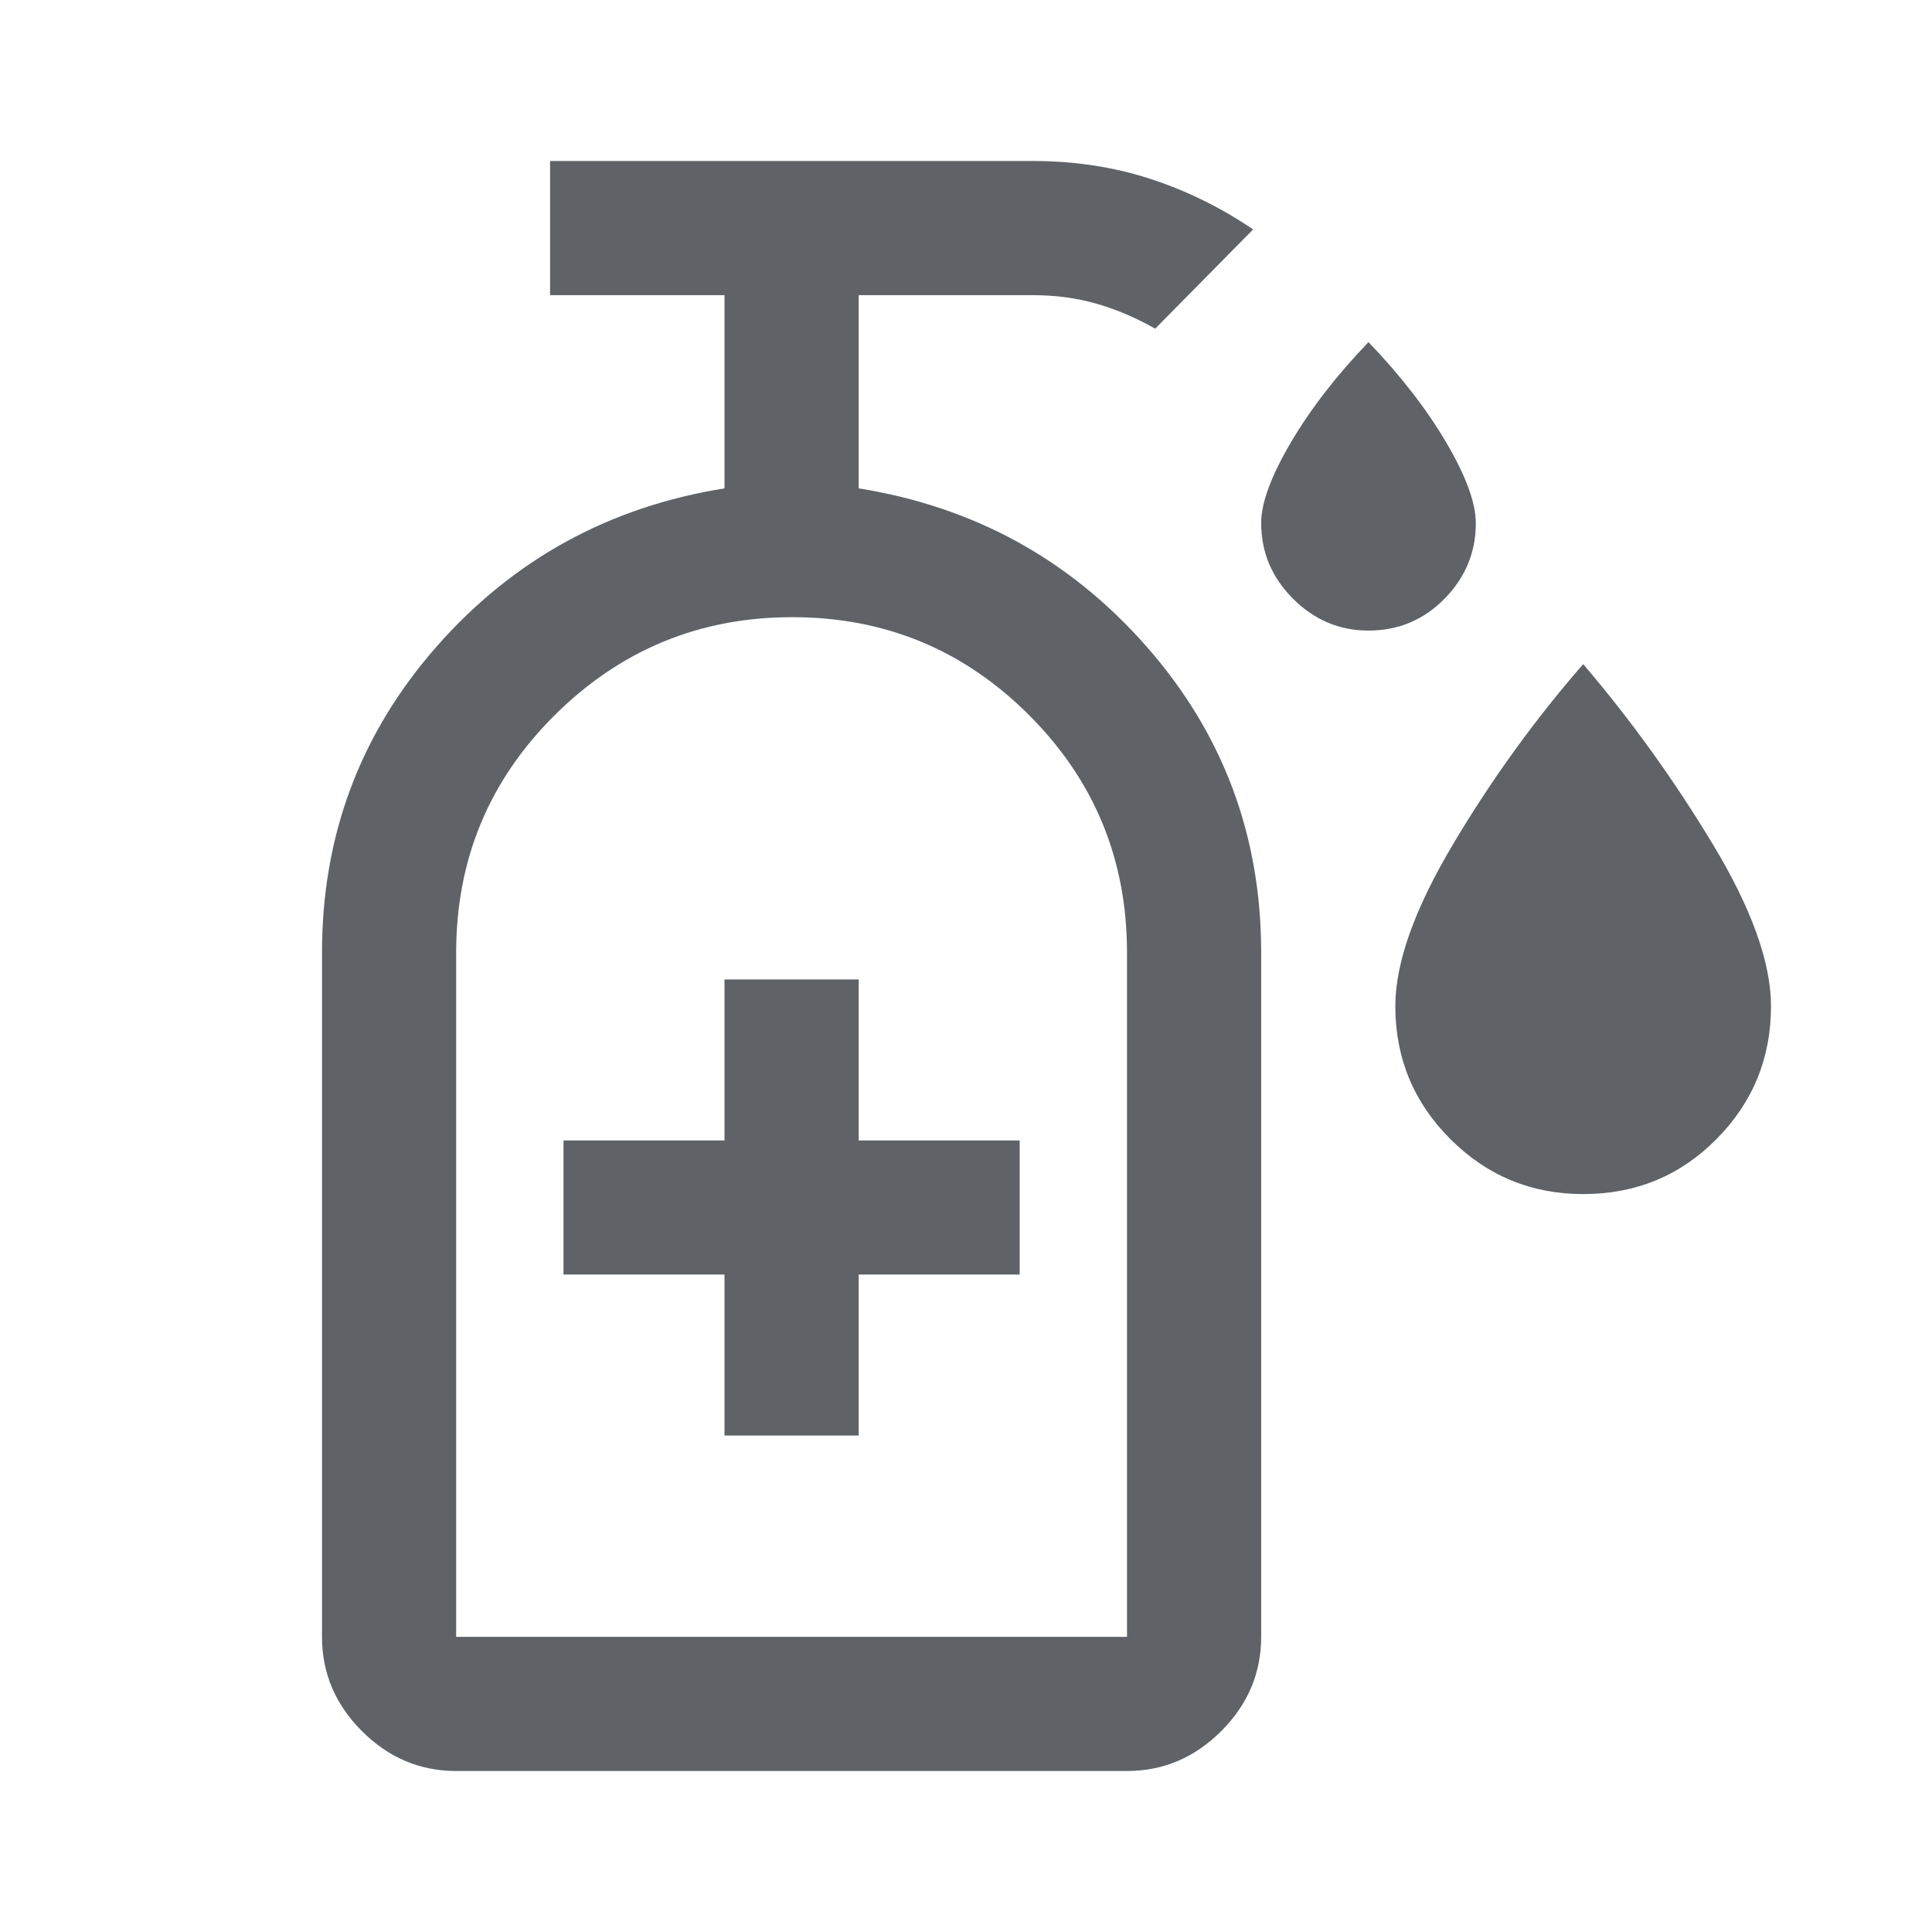 <svg xmlns="http://www.w3.org/2000/svg" height="40px" viewBox="0 -960 960 960" width="40px" fill="#5f6368"><path d="M680-646.67q-21.67 0-37.5-15.83-15.83-15.83-15.83-37.66 0-14.84 14.66-39.84Q656-765 680-790q24 25 38.67 49.93 14.66 24.93 14.66 40.07 0 21.67-15.55 37.5-15.56 15.83-37.78 15.83Zm106.67 280q-38.67 0-66-27.33-27.34-27.33-27.34-66.06 0-32.27 28.67-80.44 28.67-48.17 64.67-89.5Q822-588.67 851-540.65q29 48.02 29 80.65 0 38.67-27.07 66-27.06 27.33-66.26 27.33ZM360-246.67h66.67v-80h80v-66.66h-80v-80H360v80h-80v66.66h80v80ZM226.67-80q-27 0-46.84-19.83Q160-119.67 160-146.67v-340q0-87.33 57-152.12 57-64.8 143-78.54v-96h-86.67V-880h240q30.87 0 58.1 8.83 27.24 8.84 51.24 25.17L574-796.67q-14-8-28.83-12.33-14.84-4.33-31.84-4.33h-86.66v96q86 13.74 143 78.54 57 64.79 57 152.12v340q0 27-19.84 46.84Q587-80 560-80H226.67Zm0-66.67H560v-340q0-69.33-48.67-118-48.66-48.66-117.66-48.66t-118 48.66q-49 48.67-49 118v340Zm0 0H560 226.67Z"/></svg>